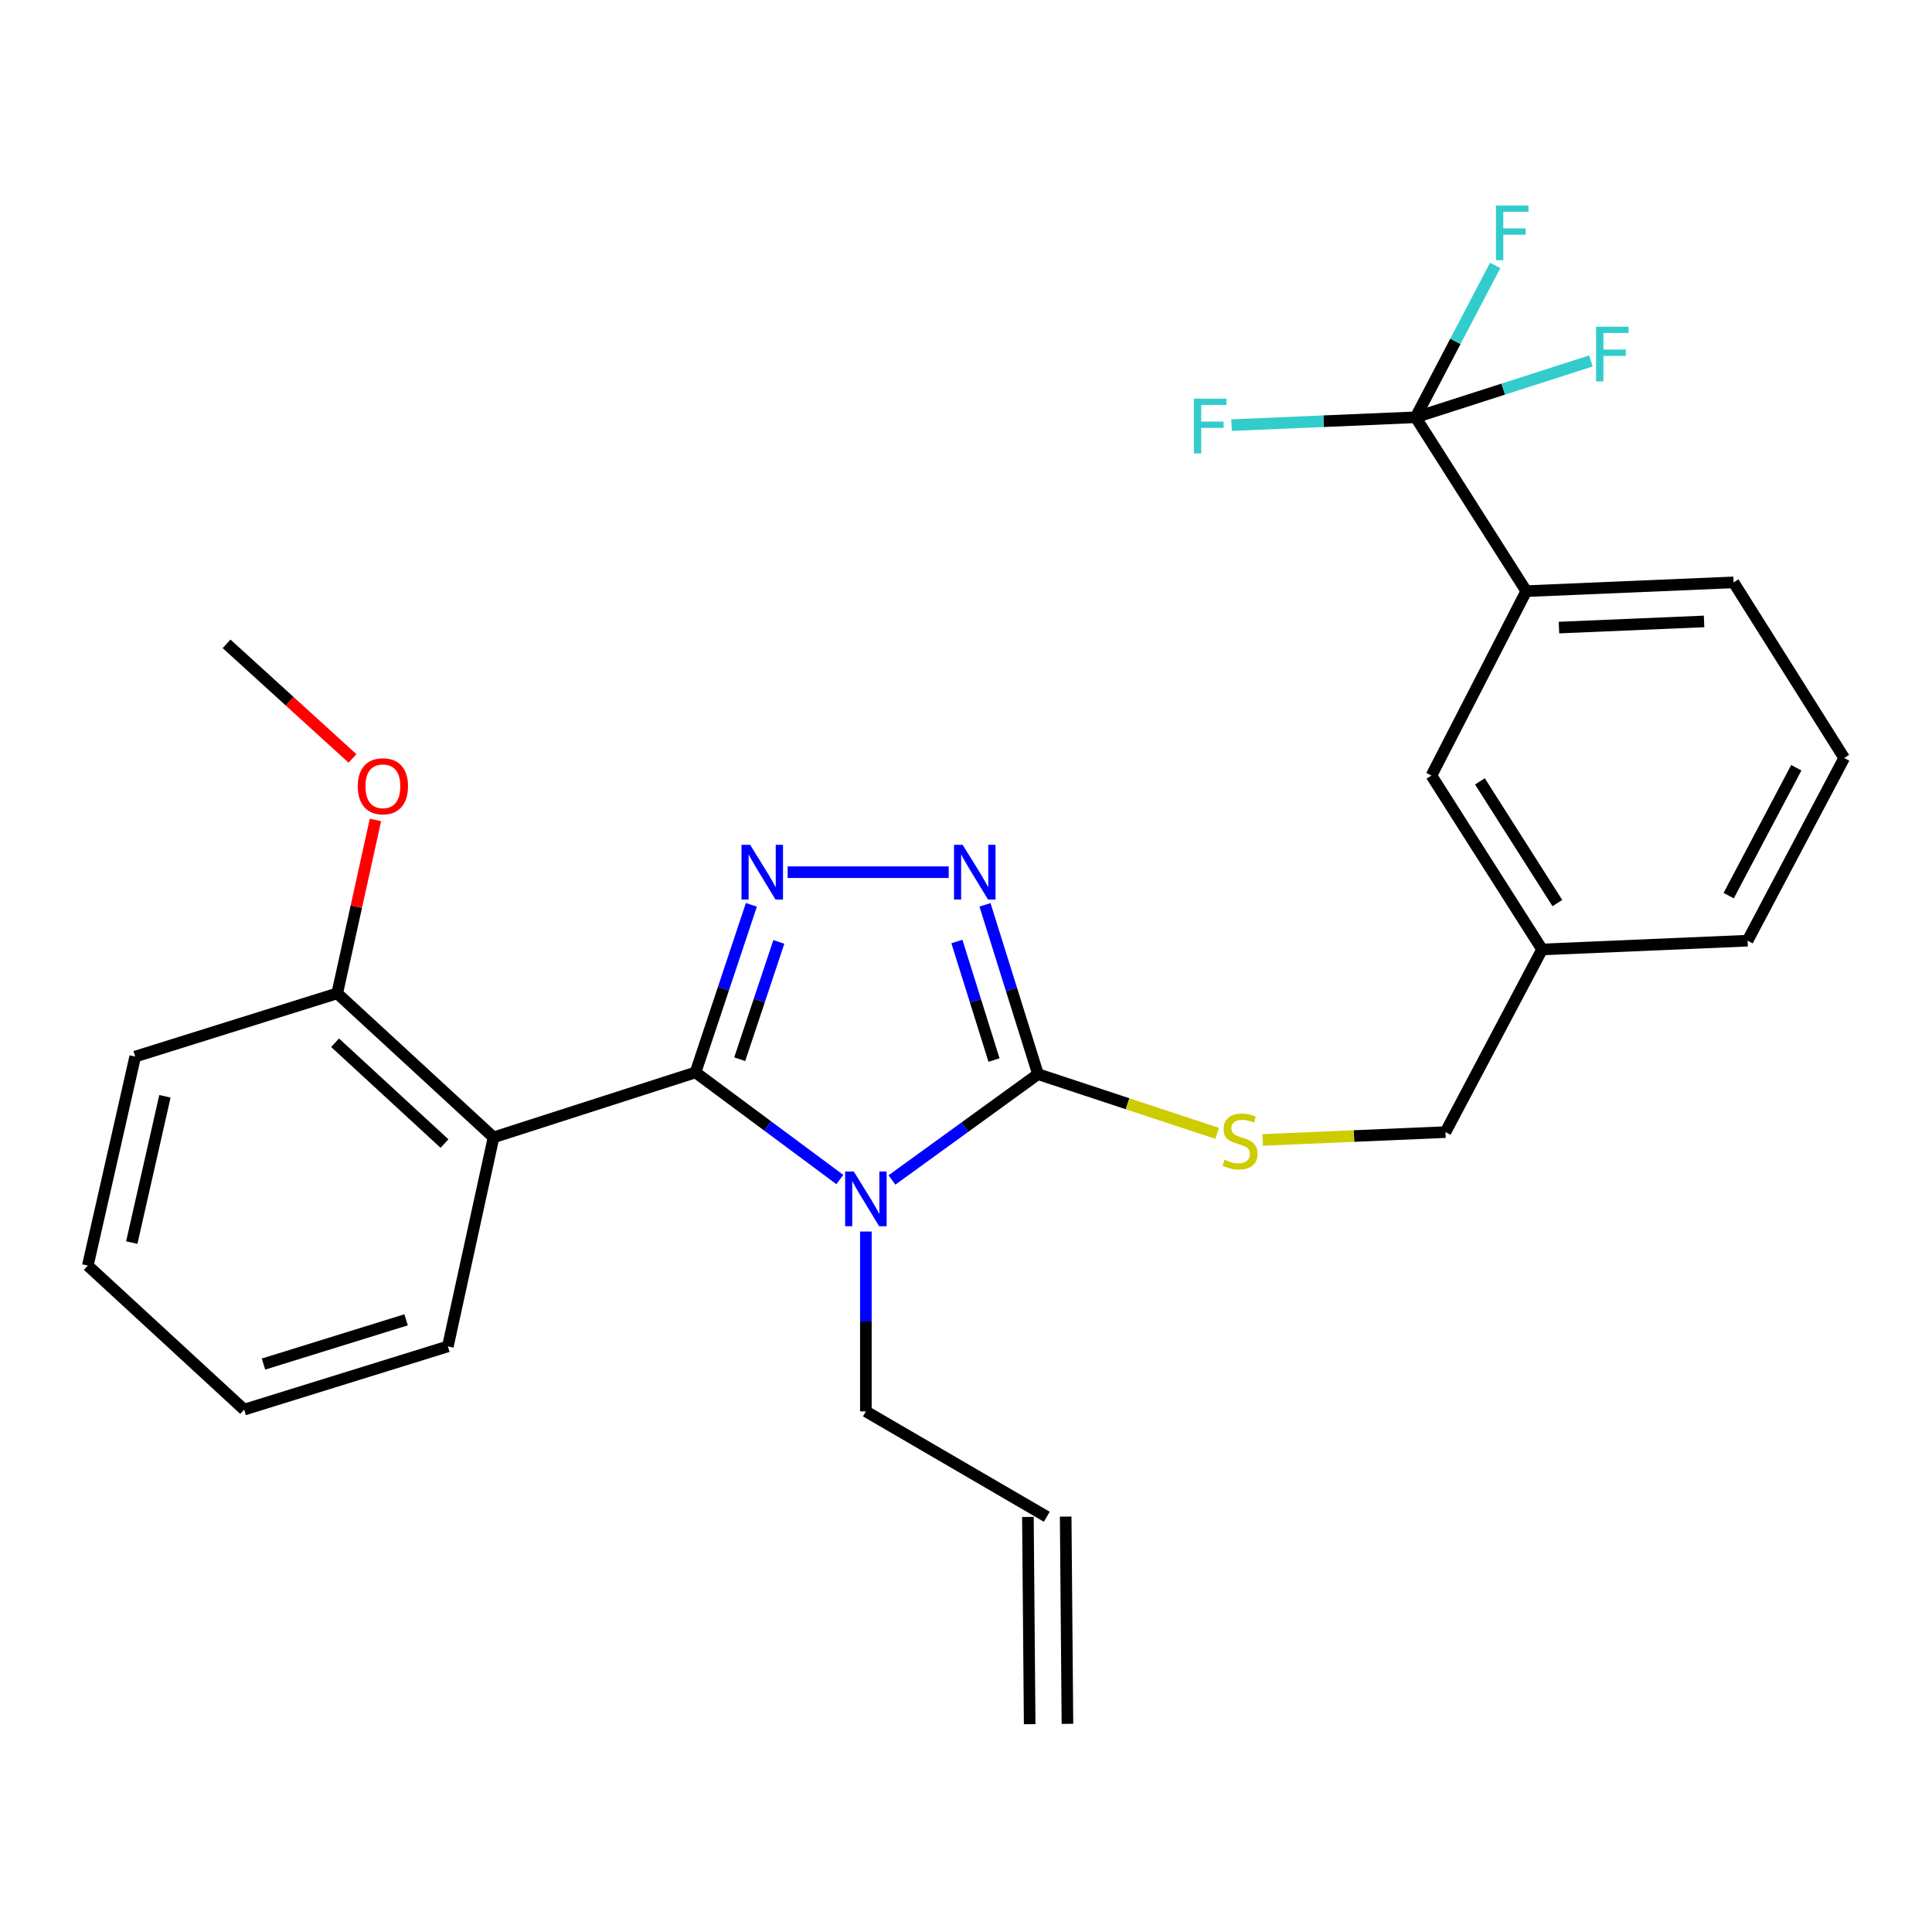 <?xml version='1.0' encoding='iso-8859-1'?>
<svg version='1.1' baseProfile='full'
              xmlns='http://www.w3.org/2000/svg'
                      xmlns:rdkit='http://www.rdkit.org/xml'
                      xmlns:xlink='http://www.w3.org/1999/xlink'
                  xml:space='preserve'
width='1000px' height='1000px' viewBox='0 0 1000 1000'>
<!-- END OF HEADER -->
<rect style='opacity:1.0;fill:#FFFFFF;stroke:none' width='1000' height='1000' x='0' y='0'> </rect>
<path class='bond-0' d='M 491.05,451.442 L 407.693,451.442' style='fill:none;fill-rule:evenodd;stroke:#0000FF;stroke-width:6px;stroke-linecap:butt;stroke-linejoin:miter;stroke-opacity:1' />
<path class='bond-1' d='M 509.831,468.34 L 523.549,512.159' style='fill:none;fill-rule:evenodd;stroke:#0000FF;stroke-width:6px;stroke-linecap:butt;stroke-linejoin:miter;stroke-opacity:1' />
<path class='bond-1' d='M 523.549,512.159 L 537.268,555.978' style='fill:none;fill-rule:evenodd;stroke:#000000;stroke-width:6px;stroke-linecap:butt;stroke-linejoin:miter;stroke-opacity:1' />
<path class='bond-1' d='M 495.288,487.327 L 504.891,518.001' style='fill:none;fill-rule:evenodd;stroke:#0000FF;stroke-width:6px;stroke-linecap:butt;stroke-linejoin:miter;stroke-opacity:1' />
<path class='bond-1' d='M 504.891,518.001 L 514.494,548.674' style='fill:none;fill-rule:evenodd;stroke:#000000;stroke-width:6px;stroke-linecap:butt;stroke-linejoin:miter;stroke-opacity:1' />
<path class='bond-2' d='M 388.91,468.333 L 374.454,511.705' style='fill:none;fill-rule:evenodd;stroke:#0000FF;stroke-width:6px;stroke-linecap:butt;stroke-linejoin:miter;stroke-opacity:1' />
<path class='bond-2' d='M 374.454,511.705 L 359.999,555.077' style='fill:none;fill-rule:evenodd;stroke:#000000;stroke-width:6px;stroke-linecap:butt;stroke-linejoin:miter;stroke-opacity:1' />
<path class='bond-2' d='M 403.122,487.526 L 393.003,517.887' style='fill:none;fill-rule:evenodd;stroke:#0000FF;stroke-width:6px;stroke-linecap:butt;stroke-linejoin:miter;stroke-opacity:1' />
<path class='bond-2' d='M 393.003,517.887 L 382.884,548.247' style='fill:none;fill-rule:evenodd;stroke:#000000;stroke-width:6px;stroke-linecap:butt;stroke-linejoin:miter;stroke-opacity:1' />
<path class='bond-3' d='M 359.999,555.077 L 255.451,588.706' style='fill:none;fill-rule:evenodd;stroke:#000000;stroke-width:6px;stroke-linecap:butt;stroke-linejoin:miter;stroke-opacity:1' />
<path class='bond-4' d='M 359.999,555.077 L 397.345,582.799' style='fill:none;fill-rule:evenodd;stroke:#000000;stroke-width:6px;stroke-linecap:butt;stroke-linejoin:miter;stroke-opacity:1' />
<path class='bond-4' d='M 397.345,582.799 L 434.692,610.521' style='fill:none;fill-rule:evenodd;stroke:#0000FF;stroke-width:6px;stroke-linecap:butt;stroke-linejoin:miter;stroke-opacity:1' />
<path class='bond-5' d='M 461.668,610.757 L 499.468,583.368' style='fill:none;fill-rule:evenodd;stroke:#0000FF;stroke-width:6px;stroke-linecap:butt;stroke-linejoin:miter;stroke-opacity:1' />
<path class='bond-5' d='M 499.468,583.368 L 537.268,555.978' style='fill:none;fill-rule:evenodd;stroke:#000000;stroke-width:6px;stroke-linecap:butt;stroke-linejoin:miter;stroke-opacity:1' />
<path class='bond-6' d='M 448.177,637.442 L 448.177,683.987' style='fill:none;fill-rule:evenodd;stroke:#0000FF;stroke-width:6px;stroke-linecap:butt;stroke-linejoin:miter;stroke-opacity:1' />
<path class='bond-6' d='M 448.177,683.987 L 448.177,730.532' style='fill:none;fill-rule:evenodd;stroke:#000000;stroke-width:6px;stroke-linecap:butt;stroke-linejoin:miter;stroke-opacity:1' />
<path class='bond-7' d='M 537.268,555.978 L 583.625,571.299' style='fill:none;fill-rule:evenodd;stroke:#000000;stroke-width:6px;stroke-linecap:butt;stroke-linejoin:miter;stroke-opacity:1' />
<path class='bond-7' d='M 583.625,571.299 L 629.983,586.62' style='fill:none;fill-rule:evenodd;stroke:#CCCC00;stroke-width:6px;stroke-linecap:butt;stroke-linejoin:miter;stroke-opacity:1' />
<path class='bond-8' d='M 904.547,486.895 L 954.545,392.341' style='fill:none;fill-rule:evenodd;stroke:#000000;stroke-width:6px;stroke-linecap:butt;stroke-linejoin:miter;stroke-opacity:1' />
<path class='bond-8' d='M 894.763,463.573 L 929.762,397.385' style='fill:none;fill-rule:evenodd;stroke:#000000;stroke-width:6px;stroke-linecap:butt;stroke-linejoin:miter;stroke-opacity:1' />
<path class='bond-9' d='M 904.547,486.895 L 798.186,491.436' style='fill:none;fill-rule:evenodd;stroke:#000000;stroke-width:6px;stroke-linecap:butt;stroke-linejoin:miter;stroke-opacity:1' />
<path class='bond-10' d='M 653.557,590.028 L 700.867,588.004' style='fill:none;fill-rule:evenodd;stroke:#CCCC00;stroke-width:6px;stroke-linecap:butt;stroke-linejoin:miter;stroke-opacity:1' />
<path class='bond-10' d='M 700.867,588.004 L 748.177,585.979' style='fill:none;fill-rule:evenodd;stroke:#000000;stroke-width:6px;stroke-linecap:butt;stroke-linejoin:miter;stroke-opacity:1' />
<path class='bond-11' d='M 954.545,392.341 L 897.291,301.436' style='fill:none;fill-rule:evenodd;stroke:#000000;stroke-width:6px;stroke-linecap:butt;stroke-linejoin:miter;stroke-opacity:1' />
<path class='bond-12' d='M 897.291,301.436 L 789.996,305.977' style='fill:none;fill-rule:evenodd;stroke:#000000;stroke-width:6px;stroke-linecap:butt;stroke-linejoin:miter;stroke-opacity:1' />
<path class='bond-12' d='M 882.024,321.652 L 806.917,324.83' style='fill:none;fill-rule:evenodd;stroke:#000000;stroke-width:6px;stroke-linecap:butt;stroke-linejoin:miter;stroke-opacity:1' />
<path class='bond-13' d='M 541.819,785.07 L 448.177,730.532' style='fill:none;fill-rule:evenodd;stroke:#000000;stroke-width:6px;stroke-linecap:butt;stroke-linejoin:miter;stroke-opacity:1' />
<path class='bond-14' d='M 532.043,785.154 L 532.956,892.427' style='fill:none;fill-rule:evenodd;stroke:#000000;stroke-width:6px;stroke-linecap:butt;stroke-linejoin:miter;stroke-opacity:1' />
<path class='bond-14' d='M 551.595,784.987 L 552.507,892.261' style='fill:none;fill-rule:evenodd;stroke:#000000;stroke-width:6px;stroke-linecap:butt;stroke-linejoin:miter;stroke-opacity:1' />
<path class='bond-15' d='M 69.981,546.887 L 45.455,655.073' style='fill:none;fill-rule:evenodd;stroke:#000000;stroke-width:6px;stroke-linecap:butt;stroke-linejoin:miter;stroke-opacity:1' />
<path class='bond-15' d='M 85.37,567.438 L 68.201,643.168' style='fill:none;fill-rule:evenodd;stroke:#000000;stroke-width:6px;stroke-linecap:butt;stroke-linejoin:miter;stroke-opacity:1' />
<path class='bond-16' d='M 69.981,546.887 L 174.55,514.159' style='fill:none;fill-rule:evenodd;stroke:#000000;stroke-width:6px;stroke-linecap:butt;stroke-linejoin:miter;stroke-opacity:1' />
<path class='bond-17' d='M 45.455,655.073 L 126.366,729.62' style='fill:none;fill-rule:evenodd;stroke:#000000;stroke-width:6px;stroke-linecap:butt;stroke-linejoin:miter;stroke-opacity:1' />
<path class='bond-18' d='M 126.366,729.62 L 231.815,696.892' style='fill:none;fill-rule:evenodd;stroke:#000000;stroke-width:6px;stroke-linecap:butt;stroke-linejoin:miter;stroke-opacity:1' />
<path class='bond-18' d='M 136.388,706.037 L 210.202,683.128' style='fill:none;fill-rule:evenodd;stroke:#000000;stroke-width:6px;stroke-linecap:butt;stroke-linejoin:miter;stroke-opacity:1' />
<path class='bond-19' d='M 231.815,696.892 L 255.451,588.706' style='fill:none;fill-rule:evenodd;stroke:#000000;stroke-width:6px;stroke-linecap:butt;stroke-linejoin:miter;stroke-opacity:1' />
<path class='bond-20' d='M 255.451,588.706 L 174.55,514.159' style='fill:none;fill-rule:evenodd;stroke:#000000;stroke-width:6px;stroke-linecap:butt;stroke-linejoin:miter;stroke-opacity:1' />
<path class='bond-20' d='M 230.067,591.902 L 173.437,539.72' style='fill:none;fill-rule:evenodd;stroke:#000000;stroke-width:6px;stroke-linecap:butt;stroke-linejoin:miter;stroke-opacity:1' />
<path class='bond-21' d='M 174.55,514.159 L 184.44,469.275' style='fill:none;fill-rule:evenodd;stroke:#000000;stroke-width:6px;stroke-linecap:butt;stroke-linejoin:miter;stroke-opacity:1' />
<path class='bond-21' d='M 184.44,469.275 L 194.329,424.392' style='fill:none;fill-rule:evenodd;stroke:#FF0000;stroke-width:6px;stroke-linecap:butt;stroke-linejoin:miter;stroke-opacity:1' />
<path class='bond-22' d='M 182.451,392.566 L 149.863,362.909' style='fill:none;fill-rule:evenodd;stroke:#FF0000;stroke-width:6px;stroke-linecap:butt;stroke-linejoin:miter;stroke-opacity:1' />
<path class='bond-22' d='M 149.863,362.909 L 117.275,333.251' style='fill:none;fill-rule:evenodd;stroke:#000000;stroke-width:6px;stroke-linecap:butt;stroke-linejoin:miter;stroke-opacity:1' />
<path class='bond-23' d='M 789.996,305.977 L 740.91,401.433' style='fill:none;fill-rule:evenodd;stroke:#000000;stroke-width:6px;stroke-linecap:butt;stroke-linejoin:miter;stroke-opacity:1' />
<path class='bond-24' d='M 789.996,305.977 L 732.731,215.984' style='fill:none;fill-rule:evenodd;stroke:#000000;stroke-width:6px;stroke-linecap:butt;stroke-linejoin:miter;stroke-opacity:1' />
<path class='bond-25' d='M 740.91,401.433 L 798.186,491.436' style='fill:none;fill-rule:evenodd;stroke:#000000;stroke-width:6px;stroke-linecap:butt;stroke-linejoin:miter;stroke-opacity:1' />
<path class='bond-25' d='M 765.996,404.436 L 806.089,467.438' style='fill:none;fill-rule:evenodd;stroke:#000000;stroke-width:6px;stroke-linecap:butt;stroke-linejoin:miter;stroke-opacity:1' />
<path class='bond-26' d='M 798.186,491.436 L 748.177,585.979' style='fill:none;fill-rule:evenodd;stroke:#000000;stroke-width:6px;stroke-linecap:butt;stroke-linejoin:miter;stroke-opacity:1' />
<path class='bond-27' d='M 732.731,215.984 L 753.316,176.683' style='fill:none;fill-rule:evenodd;stroke:#000000;stroke-width:6px;stroke-linecap:butt;stroke-linejoin:miter;stroke-opacity:1' />
<path class='bond-27' d='M 753.316,176.683 L 773.901,137.382' style='fill:none;fill-rule:evenodd;stroke:#33CCCC;stroke-width:6px;stroke-linecap:butt;stroke-linejoin:miter;stroke-opacity:1' />
<path class='bond-28' d='M 732.731,215.984 L 685.086,218.018' style='fill:none;fill-rule:evenodd;stroke:#000000;stroke-width:6px;stroke-linecap:butt;stroke-linejoin:miter;stroke-opacity:1' />
<path class='bond-28' d='M 685.086,218.018 L 637.44,220.052' style='fill:none;fill-rule:evenodd;stroke:#33CCCC;stroke-width:6px;stroke-linecap:butt;stroke-linejoin:miter;stroke-opacity:1' />
<path class='bond-29' d='M 732.731,215.984 L 778.089,201.404' style='fill:none;fill-rule:evenodd;stroke:#000000;stroke-width:6px;stroke-linecap:butt;stroke-linejoin:miter;stroke-opacity:1' />
<path class='bond-29' d='M 778.089,201.404 L 823.448,186.823' style='fill:none;fill-rule:evenodd;stroke:#33CCCC;stroke-width:6px;stroke-linecap:butt;stroke-linejoin:miter;stroke-opacity:1' />
<path  class='atom-0' d='M 498.28 437.282
L 507.56 452.282
Q 508.48 453.762, 509.96 456.442
Q 511.44 459.122, 511.52 459.282
L 511.52 437.282
L 515.28 437.282
L 515.28 465.602
L 511.4 465.602
L 501.44 449.202
Q 500.28 447.282, 499.04 445.082
Q 497.84 442.882, 497.48 442.202
L 497.48 465.602
L 493.8 465.602
L 493.8 437.282
L 498.28 437.282
' fill='#0000FF'/>
<path  class='atom-1' d='M 388.28 437.282
L 397.56 452.282
Q 398.48 453.762, 399.96 456.442
Q 401.44 459.122, 401.52 459.282
L 401.52 437.282
L 405.28 437.282
L 405.28 465.602
L 401.4 465.602
L 391.44 449.202
Q 390.28 447.282, 389.04 445.082
Q 387.84 442.882, 387.48 442.202
L 387.48 465.602
L 383.8 465.602
L 383.8 437.282
L 388.28 437.282
' fill='#0000FF'/>
<path  class='atom-3' d='M 441.917 606.372
L 451.197 621.372
Q 452.117 622.852, 453.597 625.532
Q 455.077 628.212, 455.157 628.372
L 455.157 606.372
L 458.917 606.372
L 458.917 634.692
L 455.037 634.692
L 445.077 618.292
Q 443.917 616.372, 442.677 614.172
Q 441.477 611.972, 441.117 611.292
L 441.117 634.692
L 437.437 634.692
L 437.437 606.372
L 441.917 606.372
' fill='#0000FF'/>
<path  class='atom-6' d='M 633.815 600.251
Q 634.135 600.371, 635.455 600.931
Q 636.775 601.491, 638.215 601.851
Q 639.695 602.171, 641.135 602.171
Q 643.815 602.171, 645.375 600.891
Q 646.935 599.571, 646.935 597.291
Q 646.935 595.731, 646.135 594.771
Q 645.375 593.811, 644.175 593.291
Q 642.975 592.771, 640.975 592.171
Q 638.455 591.411, 636.935 590.691
Q 635.455 589.971, 634.375 588.451
Q 633.335 586.931, 633.335 584.371
Q 633.335 580.811, 635.735 578.611
Q 638.175 576.411, 642.975 576.411
Q 646.255 576.411, 649.975 577.971
L 649.055 581.051
Q 645.655 579.651, 643.095 579.651
Q 640.335 579.651, 638.815 580.811
Q 637.295 581.931, 637.335 583.891
Q 637.335 585.411, 638.095 586.331
Q 638.895 587.251, 640.015 587.771
Q 641.175 588.291, 643.095 588.891
Q 645.655 589.691, 647.175 590.491
Q 648.695 591.291, 649.775 592.931
Q 650.895 594.531, 650.895 597.291
Q 650.895 601.211, 648.255 603.331
Q 645.655 605.411, 641.295 605.411
Q 638.775 605.411, 636.855 604.851
Q 634.975 604.331, 632.735 603.411
L 633.815 600.251
' fill='#CCCC00'/>
<path  class='atom-17' d='M 185.186 406.965
Q 185.186 400.165, 188.546 396.365
Q 191.906 392.565, 198.186 392.565
Q 204.466 392.565, 207.826 396.365
Q 211.186 400.165, 211.186 406.965
Q 211.186 413.845, 207.786 417.765
Q 204.386 421.645, 198.186 421.645
Q 191.946 421.645, 188.546 417.765
Q 185.186 413.885, 185.186 406.965
M 198.186 418.445
Q 202.506 418.445, 204.826 415.565
Q 207.186 412.645, 207.186 406.965
Q 207.186 401.405, 204.826 398.605
Q 202.506 395.765, 198.186 395.765
Q 193.866 395.765, 191.506 398.565
Q 189.186 401.365, 189.186 406.965
Q 189.186 412.685, 191.506 415.565
Q 193.866 418.445, 198.186 418.445
' fill='#FF0000'/>
<path  class='atom-25' d='M 774.309 106.368
L 791.149 106.368
L 791.149 109.608
L 778.109 109.608
L 778.109 118.208
L 789.709 118.208
L 789.709 121.488
L 778.109 121.488
L 778.109 134.688
L 774.309 134.688
L 774.309 106.368
' fill='#33CCCC'/>
<path  class='atom-26' d='M 617.939 206.365
L 634.779 206.365
L 634.779 209.605
L 621.739 209.605
L 621.739 218.205
L 633.339 218.205
L 633.339 221.485
L 621.739 221.485
L 621.739 234.685
L 617.939 234.685
L 617.939 206.365
' fill='#33CCCC'/>
<path  class='atom-27' d='M 826.121 169.097
L 842.961 169.097
L 842.961 172.337
L 829.921 172.337
L 829.921 180.937
L 841.521 180.937
L 841.521 184.217
L 829.921 184.217
L 829.921 197.417
L 826.121 197.417
L 826.121 169.097
' fill='#33CCCC'/>
</svg>
